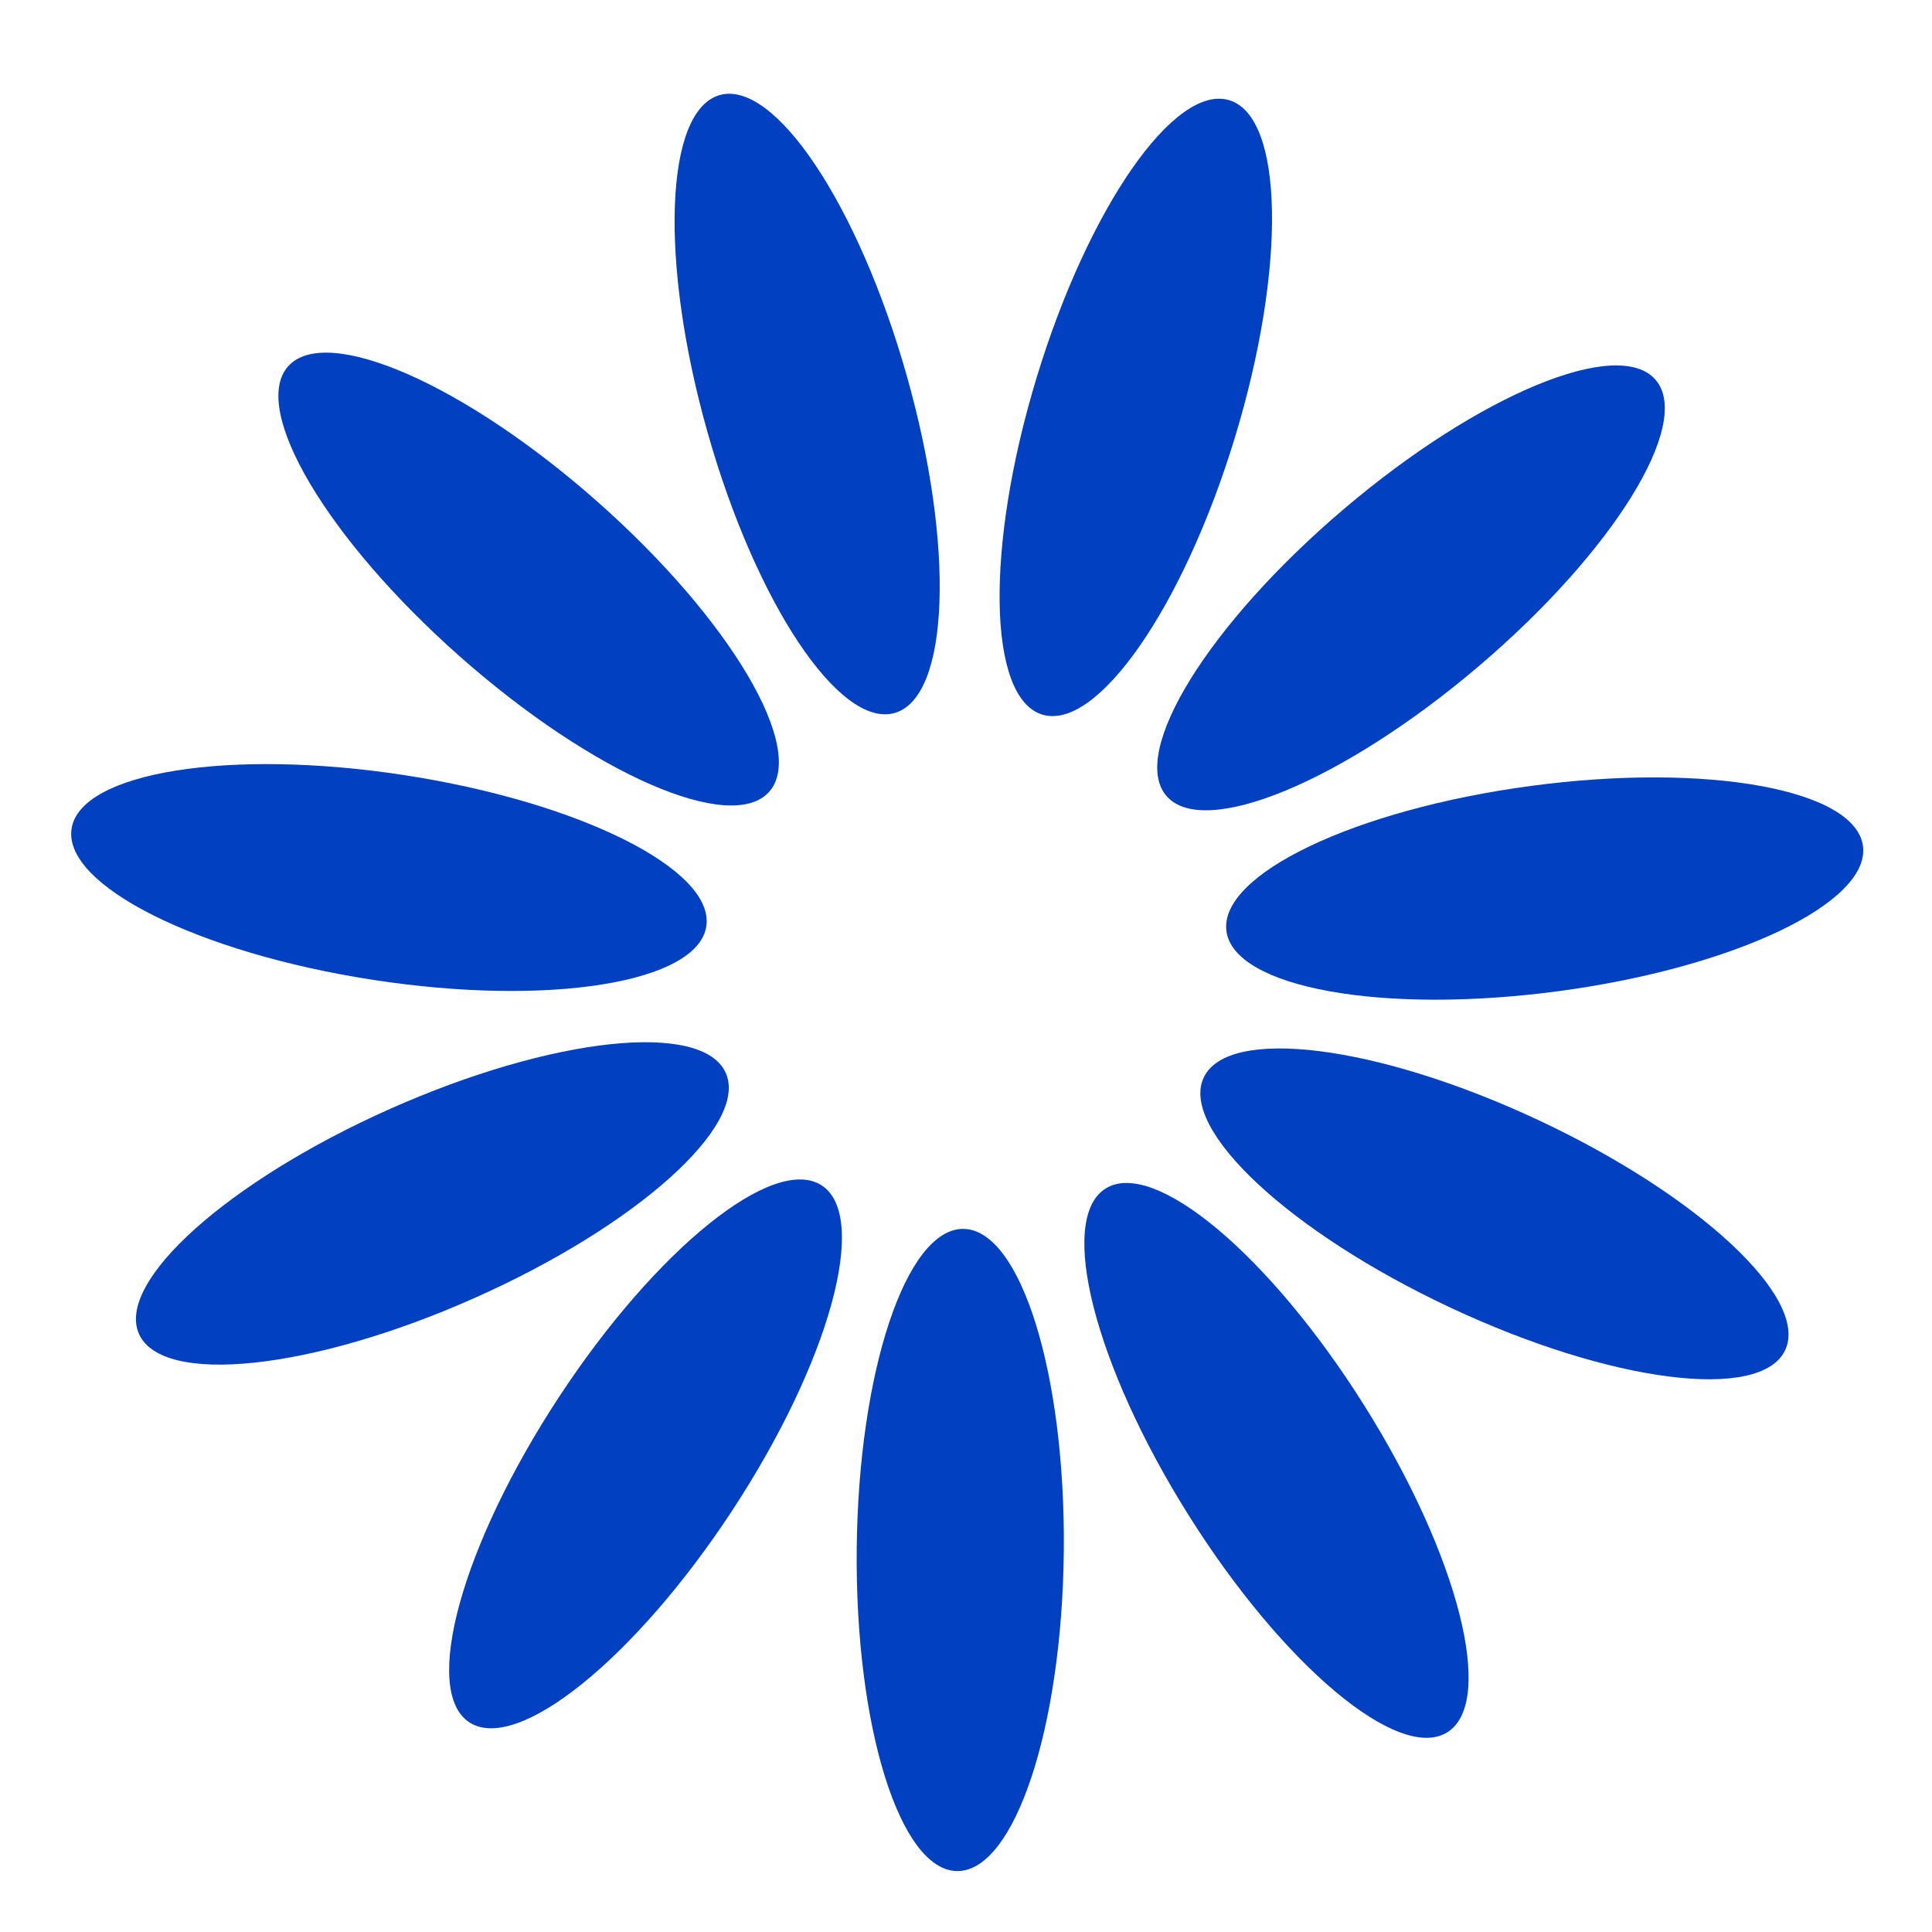 <svg width="80" height="80" viewBox="0 0 80 80" fill="none" xmlns="http://www.w3.org/2000/svg">
<path d="M44.05 64.223C44.122 56.88 42.26 50.909 39.892 50.886C37.524 50.863 35.546 56.797 35.475 64.139C35.403 71.482 37.264 77.454 39.632 77.477C42.001 77.5 43.978 71.566 44.05 64.223Z" fill="#0040C1"/>
<path d="M30.314 62.556C34.345 56.417 36.008 50.388 34.028 49.088C32.048 47.788 27.176 51.71 23.146 57.848C19.115 63.986 17.453 70.016 19.432 71.316C21.412 72.616 26.284 68.694 30.314 62.556Z" fill="#0040C1"/>
<path d="M19.646 53.749C26.355 50.765 31.014 46.591 30.052 44.428C29.089 42.264 22.87 42.929 16.16 45.913C9.451 48.898 4.792 53.071 5.755 55.235C6.717 57.399 12.937 56.734 19.646 53.749Z" fill="#0040C1"/>
<path d="M29.246 38.359C29.607 36.019 24.015 33.216 16.757 32.099C9.5 30.982 3.324 31.974 2.964 34.314C2.603 36.655 8.195 39.458 15.453 40.575C22.71 41.692 28.886 40.7 29.246 38.359Z" fill="#0040C1"/>
<path d="M31.852 32.783C33.42 31.009 30.231 25.628 24.729 20.765C19.227 15.902 13.495 13.399 11.927 15.173C10.358 16.948 13.548 22.328 19.05 27.191C24.552 32.054 30.284 34.557 31.852 32.783Z" fill="#0040C1"/>
<path d="M37.043 29.524C39.322 28.879 39.548 22.629 37.549 15.563C35.549 8.497 32.081 3.292 29.802 3.937C27.524 4.582 27.297 10.832 29.297 17.898C31.296 24.964 34.764 30.169 37.043 29.524Z" fill="#0040C1"/>
<path d="M51.134 18.118C53.272 11.094 53.169 4.84 50.903 4.15C48.638 3.46 45.068 8.596 42.929 15.621C40.791 22.646 40.894 28.9 43.16 29.59C45.425 30.279 48.995 25.143 51.134 18.118Z" fill="#0040C1"/>
<path d="M61.203 27.61C66.799 22.856 70.093 17.538 68.56 15.734C67.026 13.929 61.247 16.32 55.651 21.074C50.054 25.829 46.761 31.146 48.294 32.951C49.827 34.756 55.607 32.364 61.203 27.61Z" fill="#0040C1"/>
<path d="M64.531 41.043C71.81 40.069 77.455 37.377 77.141 35.03C76.827 32.683 70.672 31.569 63.394 32.543C56.116 33.517 50.47 36.209 50.784 38.556C51.098 40.903 57.253 42.017 64.531 41.043Z" fill="#0040C1"/>
<path d="M73.92 55.906C74.925 53.762 70.35 49.497 63.701 46.381C57.051 43.265 50.846 42.477 49.842 44.622C48.837 46.766 53.412 51.031 60.061 54.147C66.71 57.263 72.915 58.05 73.92 55.906Z" fill="#0040C1"/>
<path d="M59.933 71.728C61.938 70.467 60.395 64.406 56.486 58.189C52.577 51.973 47.783 47.955 45.779 49.216C43.774 50.476 45.317 56.538 49.226 62.754C53.135 68.971 57.928 72.988 59.933 71.728Z" fill="#0040C1"/>
</svg>
